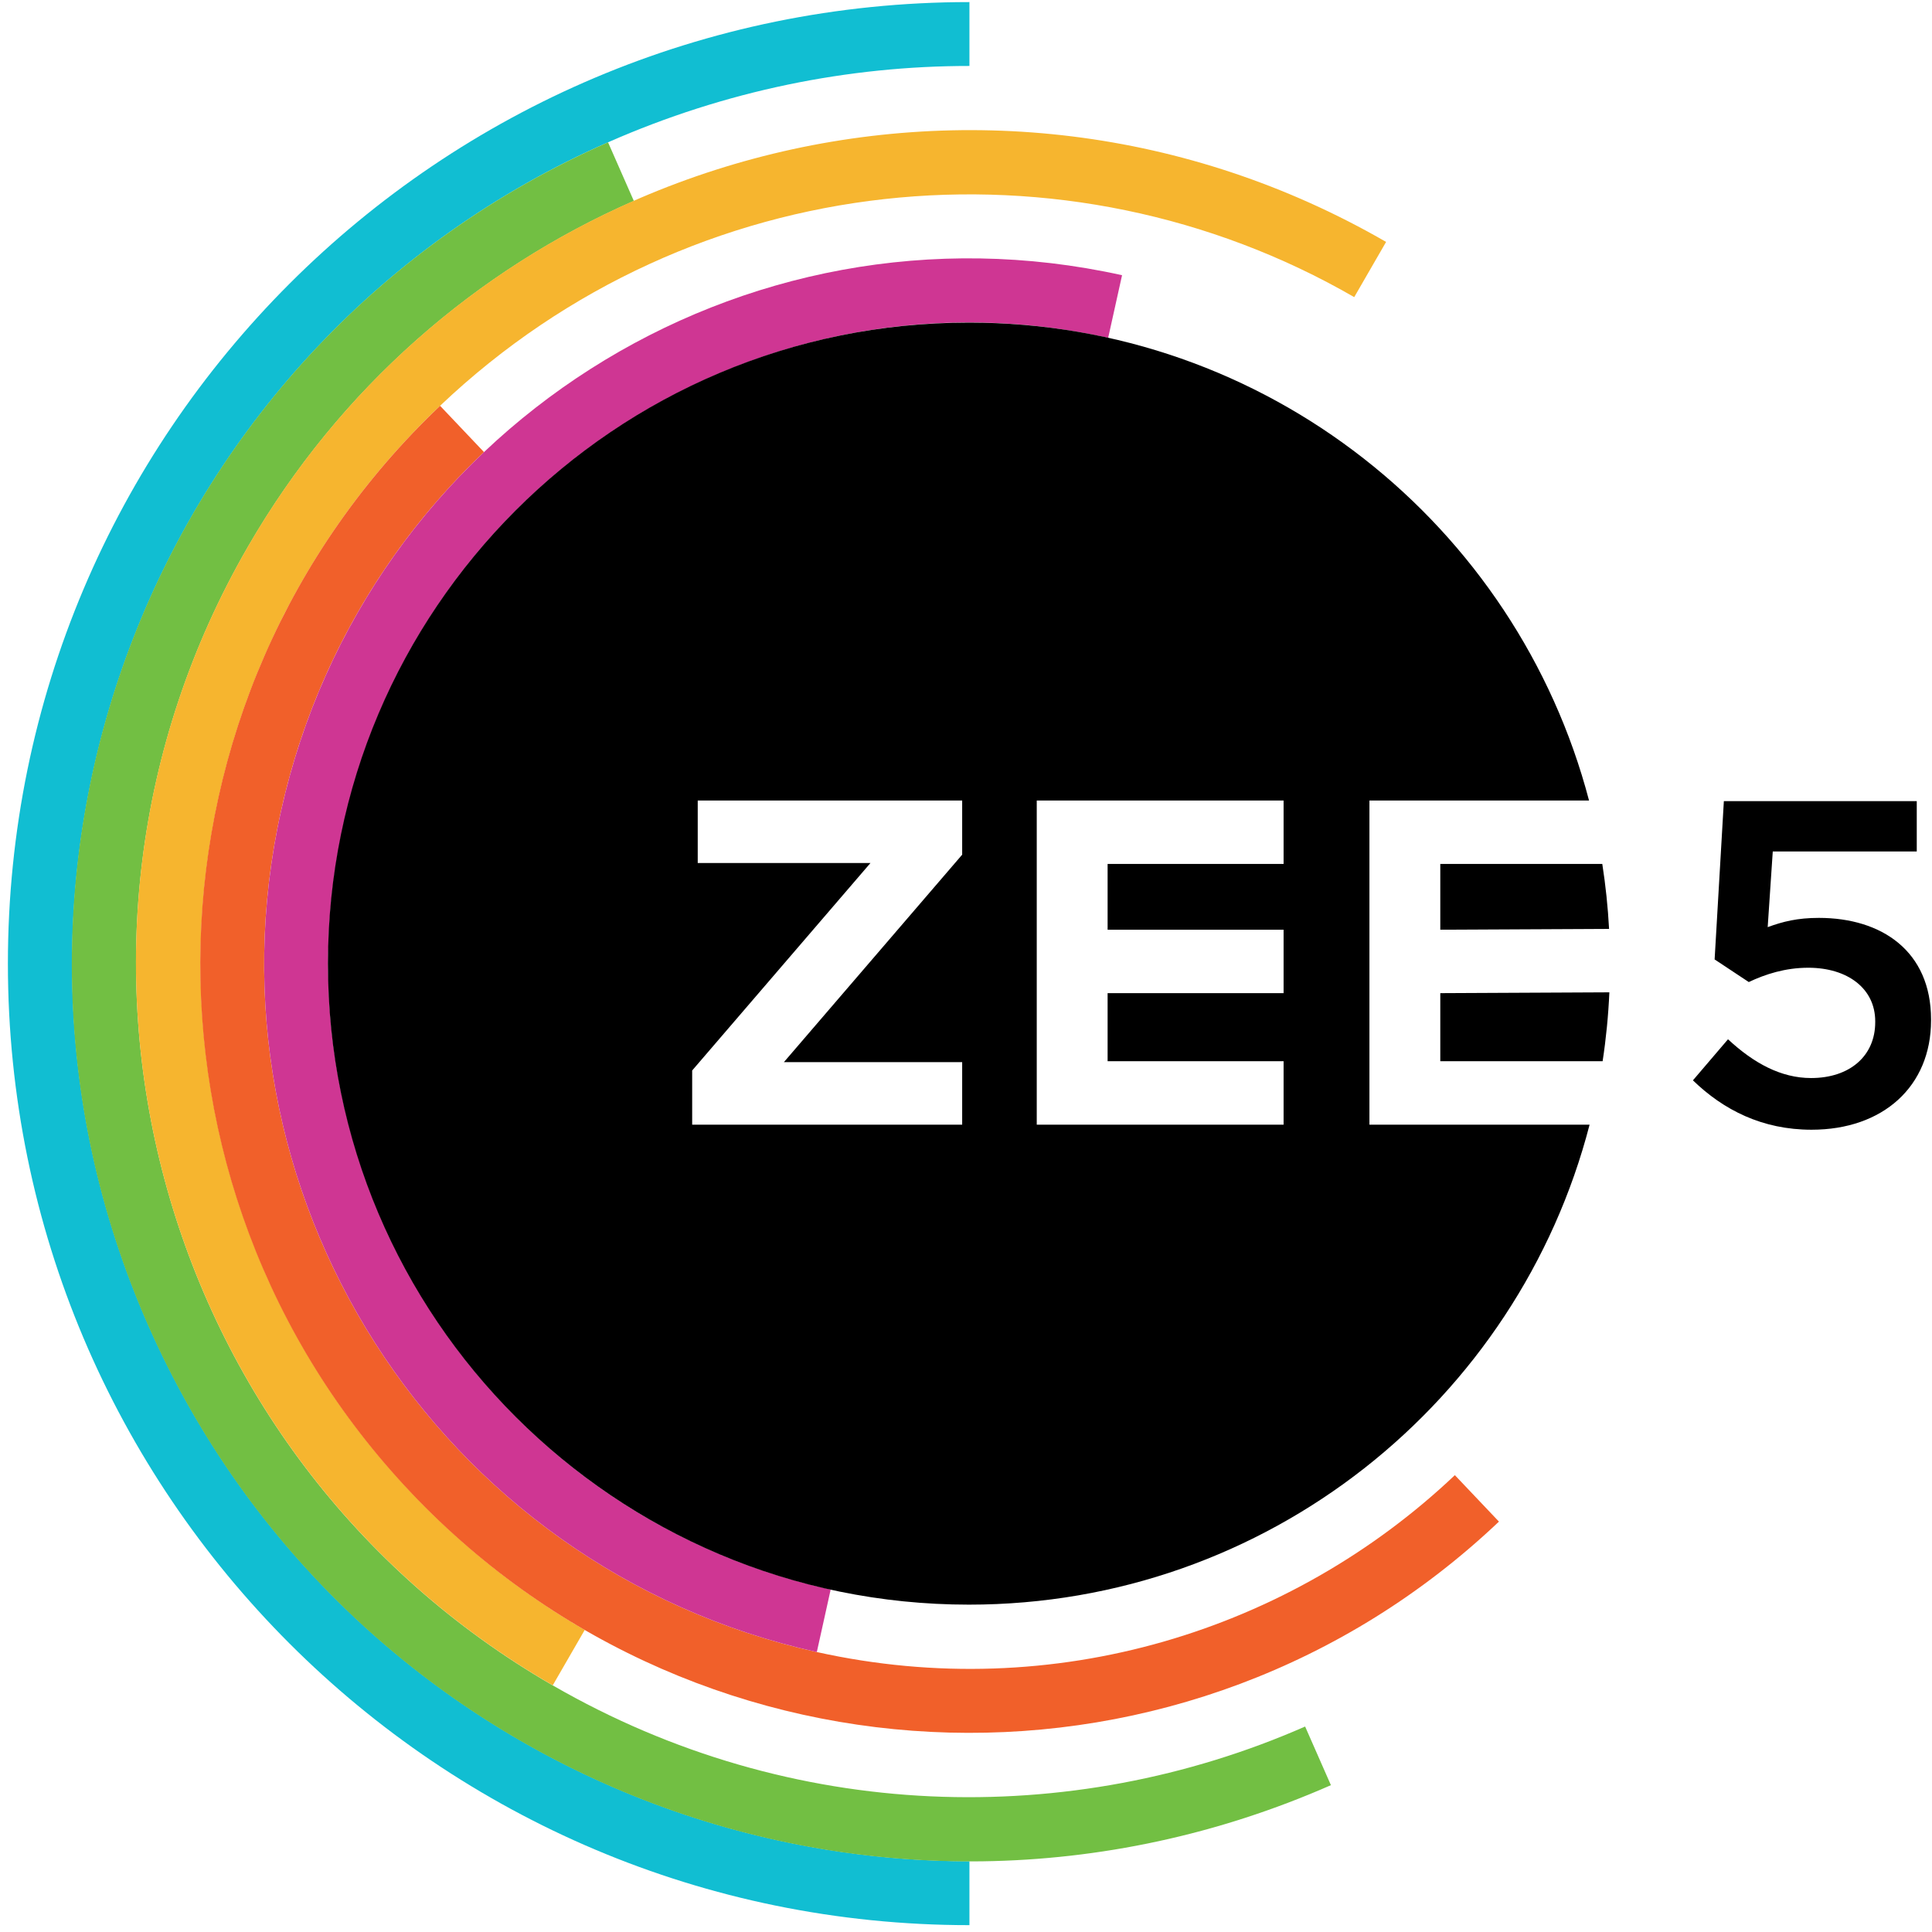 <?xml version="1.0" encoding="UTF-8" standalone="no"?>
<svg
   xmlns:dc="http://purl.org/dc/elements/1.1/"
   xmlns:cc="http://creativecommons.org/ns#"
   xmlns:rdf="http://www.w3.org/1999/02/22-rdf-syntax-ns#"
   xmlns:svg="http://www.w3.org/2000/svg"
   xmlns="http://www.w3.org/2000/svg"
   xmlns:sodipodi="http://sodipodi.sourceforge.net/DTD/sodipodi-0.dtd"
   xmlns:inkscape="http://www.inkscape.org/namespaces/inkscape"
   sodipodi:docname="ZEE5 logo.svg"
   inkscape:version="1.0 (4035a4fb49, 2020-05-01)"
   id="svg8"
   version="1.1"
   viewBox="0 0 50.25 50.25"
   height="50.25mm"
   width="50.25mm">
  <defs
     id="defs2">
    <clipPath
       clipPathUnits="userSpaceOnUse"
       id="clipPath1638">
      <path
         d="m 42.52,789.444 c 0,-10.178 8.251,-18.429 18.429,-18.429 v 0 c 8.58,0 15.789,5.862 17.843,13.799 v 0 h -6.329 v 9.321 h 6.313 c -2.074,7.906 -9.269,13.739 -17.827,13.739 v 0 c -10.178,0 -18.429,-8.251 -18.429,-18.43 m 20.377,4.691 h 7.097 v -1.825 h -5.059 v -1.89 h 5.059 v -1.825 h -5.059 v -1.956 h 5.059 v -1.825 h -7.097 z m -9.746,0 h 7.603 v -1.558 l -5.126,-5.965 h 5.126 v -1.798 h -7.763 v 1.558 l 5.127,5.965 h -4.967 z m 21.348,-1.825 v -1.89 l 4.853,0.023 c -0.034,0.632 -0.1,1.255 -0.195,1.867 v 0 z m 0,-3.715 v -1.956 h 4.668 c 0.099,0.65 0.164,1.31 0.193,1.981 v 0 z"
         id="path1636" />
    </clipPath>
    <linearGradient
       x1="0"
       y1="0"
       x2="1"
       y2="0"
       gradientUnits="userSpaceOnUse"
       gradientTransform="matrix(26.063,-26.063,-26.063,-26.063,47.917,802.476)"
       spreadMethod="pad"
       id="linearGradient1650">
      <stop
         style="stop-opacity:1;stop-color:#9474b4"
         offset="0"
         id="stop1644" />
      <stop
         style="stop-opacity:1;stop-color:#522785"
         offset="0.502"
         id="stop1646" />
      <stop
         style="stop-opacity:1;stop-color:#351b6f"
         offset="1"
         id="stop1648" />
    </linearGradient>
    <clipPath
       clipPathUnits="userSpaceOnUse"
       id="clipPath1638-4">
      <path
         d="m 42.52,789.444 c 0,-10.178 8.251,-18.429 18.429,-18.429 v 0 c 8.58,0 15.789,5.862 17.843,13.799 v 0 h -6.329 v 9.321 h 6.313 c -2.074,7.906 -9.269,13.739 -17.827,13.739 v 0 c -10.178,0 -18.429,-8.251 -18.429,-18.43 m 20.377,4.691 h 7.097 v -1.825 h -5.059 v -1.89 h 5.059 v -1.825 h -5.059 v -1.956 h 5.059 v -1.825 h -7.097 z m -9.746,0 h 7.603 v -1.558 l -5.126,-5.965 h 5.126 v -1.798 h -7.763 v 1.558 l 5.127,5.965 h -4.967 z m 21.348,-1.825 v -1.89 l 4.853,0.023 c -0.034,0.632 -0.1,1.255 -0.195,1.867 v 0 z m 0,-3.715 v -1.956 h 4.668 c 0.099,0.65 0.164,1.31 0.193,1.981 v 0 z"
         id="path1636-1" />
    </clipPath>
    <clipPath
       clipPathUnits="userSpaceOnUse"
       id="clipPath1806">
      <path
         d="M 0,0 H 1360.63 V 850.394 H 0 Z"
         id="path1804" />
    </clipPath>
    <clipPath
       clipPathUnits="userSpaceOnUse"
       id="clipPath930">
      <path
         d="M 0,0 H 1360.63 V 850.394 H 0 Z"
         id="path928" />
    </clipPath>
    <mask
       maskUnits="userSpaceOnUse"
       x="0"
       y="0"
       width="1"
       height="1"
       id="mask946">
      <g
         id="g956">
        <g
           clip-path="url(#clipPath938)"
           id="g954">
          <g
             id="g952">
            <g
               id="g950">
              <path
                 d="M -32768,32767 H 32767 V -32768 H -32768 Z"
                 style="fill:url(#linearGradient944);stroke:none"
                 id="path948" />
            </g>
          </g>
        </g>
      </g>
    </mask>
    <clipPath
       clipPathUnits="userSpaceOnUse"
       id="clipPath938">
      <path
         d="M -32768,32767 H 32767 V -32768 H -32768 Z"
         id="path936" />
    </clipPath>
    <linearGradient
       x1="0"
       y1="0"
       x2="1"
       y2="0"
       gradientUnits="userSpaceOnUse"
       gradientTransform="matrix(-1.185,26.102,26.102,1.185,881.459,397.374)"
       spreadMethod="pad"
       id="linearGradient944">
      <stop
         style="stop-opacity:1;stop-color:#ffffff"
         offset="0"
         id="stop940" />
      <stop
         style="stop-opacity:0;stop-color:#ffffff"
         offset="1"
         id="stop942" />
    </linearGradient>
    <clipPath
       clipPathUnits="userSpaceOnUse"
       id="clipPath964">
      <path
         d="m 863.571,422.72 h 34.59 v -24.591 h -34.59 z"
         id="path962" />
    </clipPath>
    <mask
       maskUnits="userSpaceOnUse"
       x="0"
       y="0"
       width="1"
       height="1"
       id="mask988">
      <g
         id="g998">
        <g
           clip-path="url(#clipPath980)"
           id="g996">
          <g
             id="g994">
            <g
               id="g992">
              <path
                 d="M -32768,32767 H 32767 V -32768 H -32768 Z"
                 style="fill:url(#linearGradient986);stroke:none"
                 id="path990" />
            </g>
          </g>
        </g>
      </g>
    </mask>
    <clipPath
       clipPathUnits="userSpaceOnUse"
       id="clipPath980">
      <path
         d="M -32768,32767 H 32767 V -32768 H -32768 Z"
         id="path978" />
    </clipPath>
    <linearGradient
       x1="0"
       y1="0"
       x2="1"
       y2="0"
       gradientUnits="userSpaceOnUse"
       gradientTransform="matrix(-0.937,20.633,20.633,0.937,652.876,329.592)"
       spreadMethod="pad"
       id="linearGradient986">
      <stop
         style="stop-opacity:1;stop-color:#ffffff"
         offset="0"
         id="stop982" />
      <stop
         style="stop-opacity:0;stop-color:#ffffff"
         offset="1"
         id="stop984" />
    </linearGradient>
    <clipPath
       clipPathUnits="userSpaceOnUse"
       id="clipPath1006">
      <path
         d="m 637.738,349.578 h 29.339 v -19.339 h -29.339 z"
         id="path1004" />
    </clipPath>
    <mask
       maskUnits="userSpaceOnUse"
       x="0"
       y="0"
       width="1"
       height="1"
       id="mask1030">
      <g
         id="g1040">
        <g
           clip-path="url(#clipPath1022)"
           id="g1038">
          <g
             id="g1036">
            <g
               id="g1034">
              <path
                 d="M -32768,32767 H 32767 V -32768 H -32768 Z"
                 style="fill:url(#linearGradient1028);stroke:none"
                 id="path1032" />
            </g>
          </g>
        </g>
      </g>
    </mask>
    <clipPath
       clipPathUnits="userSpaceOnUse"
       id="clipPath1022">
      <path
         d="M -32768,32767 H 32767 V -32768 H -32768 Z"
         id="path1020" />
    </clipPath>
    <linearGradient
       x1="0"
       y1="0"
       x2="1"
       y2="0"
       gradientUnits="userSpaceOnUse"
       gradientTransform="matrix(-0.937,20.633,20.633,0.937,572.089,238.883)"
       spreadMethod="pad"
       id="linearGradient1028">
      <stop
         style="stop-opacity:1;stop-color:#ffffff"
         offset="0"
         id="stop1024" />
      <stop
         style="stop-opacity:0;stop-color:#ffffff"
         offset="1"
         id="stop1026" />
    </linearGradient>
    <clipPath
       clipPathUnits="userSpaceOnUse"
       id="clipPath1048">
      <path
         d="m 556.951,258.869 h 29.338 V 239.53 h -29.338 z"
         id="path1046" />
    </clipPath>
    <mask
       maskUnits="userSpaceOnUse"
       x="0"
       y="0"
       width="1"
       height="1"
       id="mask1072">
      <g
         id="g1082">
        <g
           clip-path="url(#clipPath1064)"
           id="g1080">
          <g
             id="g1078">
            <g
               id="g1076">
              <path
                 d="M -32768,32767 H 32767 V -32768 H -32768 Z"
                 style="fill:url(#linearGradient1070);stroke:none"
                 id="path1074" />
            </g>
          </g>
        </g>
      </g>
    </mask>
    <clipPath
       clipPathUnits="userSpaceOnUse"
       id="clipPath1064">
      <path
         d="M -32768,32767 H 32767 V -32768 H -32768 Z"
         id="path1062" />
    </clipPath>
    <linearGradient
       x1="0"
       y1="0"
       x2="1"
       y2="0"
       gradientUnits="userSpaceOnUse"
       gradientTransform="matrix(-2.11,46.46,46.46,2.11,500.009,103.046)"
       spreadMethod="pad"
       id="linearGradient1070">
      <stop
         style="stop-opacity:1;stop-color:#ffffff"
         offset="0"
         id="stop1066" />
      <stop
         style="stop-opacity:0;stop-color:#ffffff"
         offset="1"
         id="stop1068" />
    </linearGradient>
    <clipPath
       clipPathUnits="userSpaceOnUse"
       id="clipPath1090">
      <path
         d="m 471.911,148.318 h 54.085 v -44.085 h -54.085 z"
         id="path1088" />
    </clipPath>
    <mask
       maskUnits="userSpaceOnUse"
       x="0"
       y="0"
       width="1"
       height="1"
       id="mask1114">
      <g
         id="g1124">
        <g
           clip-path="url(#clipPath1106)"
           id="g1122">
          <g
             id="g1120">
            <g
               id="g1118">
              <path
                 d="M -32768,32767 H 32767 V -32768 H -32768 Z"
                 style="fill:url(#linearGradient1112);stroke:none"
                 id="path1116" />
            </g>
          </g>
        </g>
      </g>
    </mask>
    <clipPath
       clipPathUnits="userSpaceOnUse"
       id="clipPath1106">
      <path
         d="M -32768,32767 H 32767 V -32768 H -32768 Z"
         id="path1104" />
    </clipPath>
    <linearGradient
       x1="0"
       y1="0"
       x2="1"
       y2="0"
       gradientUnits="userSpaceOnUse"
       gradientTransform="matrix(-1.274,28.046,28.046,1.274,595.643,122.499)"
       spreadMethod="pad"
       id="linearGradient1112">
      <stop
         style="stop-opacity:1;stop-color:#ffffff"
         offset="0"
         id="stop1108" />
      <stop
         style="stop-opacity:0;stop-color:#ffffff"
         offset="1"
         id="stop1110" />
    </linearGradient>
    <clipPath
       clipPathUnits="userSpaceOnUse"
       id="clipPath1132">
      <path
         d="m 576.793,149.735 h 36.426 V 123.31 h -36.426 z"
         id="path1130" />
    </clipPath>
    <mask
       maskUnits="userSpaceOnUse"
       x="0"
       y="0"
       width="1"
       height="1"
       id="mask1156">
      <g
         id="g1166">
        <g
           clip-path="url(#clipPath1148)"
           id="g1164">
          <g
             id="g1162">
            <g
               id="g1160">
              <path
                 d="M -32768,32767 H 32767 V -32768 H -32768 Z"
                 style="fill:url(#linearGradient1154);stroke:none"
                 id="path1158" />
            </g>
          </g>
        </g>
      </g>
    </mask>
    <clipPath
       clipPathUnits="userSpaceOnUse"
       id="clipPath1148">
      <path
         d="M -32768,32767 H 32767 V -32768 H -32768 Z"
         id="path1146" />
    </clipPath>
    <linearGradient
       x1="0"
       y1="0"
       x2="1"
       y2="0"
       gradientUnits="userSpaceOnUse"
       gradientTransform="matrix(-0.937,20.633,20.633,0.937,336.813,370.694)"
       spreadMethod="pad"
       id="linearGradient1154">
      <stop
         style="stop-opacity:1;stop-color:#ffffff"
         offset="0"
         id="stop1150" />
      <stop
         style="stop-opacity:0;stop-color:#ffffff"
         offset="1"
         id="stop1152" />
    </linearGradient>
    <clipPath
       clipPathUnits="userSpaceOnUse"
       id="clipPath1174">
      <path
         d="m 321.675,390.68 h 29.339 v -19.339 h -29.339 z"
         id="path1172" />
    </clipPath>
    <mask
       maskUnits="userSpaceOnUse"
       x="0"
       y="0"
       width="1"
       height="1"
       id="mask1198">
      <g
         id="g1208">
        <g
           clip-path="url(#clipPath1190)"
           id="g1206">
          <g
             id="g1204">
            <g
               id="g1202">
              <path
                 d="M -32768,32767 H 32767 V -32768 H -32768 Z"
                 style="fill:url(#linearGradient1196);stroke:none"
                 id="path1200" />
            </g>
          </g>
        </g>
      </g>
    </mask>
    <clipPath
       clipPathUnits="userSpaceOnUse"
       id="clipPath1190">
      <path
         d="M -32768,32767 H 32767 V -32768 H -32768 Z"
         id="path1188" />
    </clipPath>
    <linearGradient
       x1="0"
       y1="0"
       x2="1"
       y2="0"
       gradientUnits="userSpaceOnUse"
       gradientTransform="matrix(-0.937,20.633,20.633,0.937,782.831,551.108)"
       spreadMethod="pad"
       id="linearGradient1196">
      <stop
         style="stop-opacity:1;stop-color:#ffffff"
         offset="0"
         id="stop1192" />
      <stop
         style="stop-opacity:0;stop-color:#ffffff"
         offset="1"
         id="stop1194" />
    </linearGradient>
    <clipPath
       clipPathUnits="userSpaceOnUse"
       id="clipPath1216">
      <path
         d="m 767.693,571.094 h 29.338 v -19.339 h -29.338 z"
         id="path1214" />
    </clipPath>
    <mask
       maskUnits="userSpaceOnUse"
       x="0"
       y="0"
       width="1"
       height="1"
       id="mask1240">
      <g
         id="g1250">
        <g
           clip-path="url(#clipPath1232)"
           id="g1248">
          <g
             id="g1246">
            <g
               id="g1244">
              <path
                 d="M -32768,32767 H 32767 V -32768 H -32768 Z"
                 style="fill:url(#linearGradient1238);stroke:none"
                 id="path1242" />
            </g>
          </g>
        </g>
      </g>
    </mask>
    <clipPath
       clipPathUnits="userSpaceOnUse"
       id="clipPath1232">
      <path
         d="M -32768,32767 H 32767 V -32768 H -32768 Z"
         id="path1230" />
    </clipPath>
    <linearGradient
       x1="0"
       y1="0"
       x2="1"
       y2="0"
       gradientUnits="userSpaceOnUse"
       gradientTransform="matrix(-0.937,20.633,20.633,0.937,1099.13,654.268)"
       spreadMethod="pad"
       id="linearGradient1238">
      <stop
         style="stop-opacity:1;stop-color:#ffffff"
         offset="0"
         id="stop1234" />
      <stop
         style="stop-opacity:0;stop-color:#ffffff"
         offset="1"
         id="stop1236" />
    </linearGradient>
    <clipPath
       clipPathUnits="userSpaceOnUse"
       id="clipPath1258">
      <path
         d="m 1083.99,674.254 h 29.34 v -19.339 h -29.34 z"
         id="path1256" />
    </clipPath>
    <mask
       maskUnits="userSpaceOnUse"
       x="0"
       y="0"
       width="1"
       height="1"
       id="mask1282">
      <g
         id="g1292">
        <g
           clip-path="url(#clipPath1274)"
           id="g1290">
          <g
             id="g1288">
            <g
               id="g1286">
              <path
                 d="M -32768,32767 H 32767 V -32768 H -32768 Z"
                 style="fill:url(#linearGradient1280);stroke:none"
                 id="path1284" />
            </g>
          </g>
        </g>
      </g>
    </mask>
    <clipPath
       clipPathUnits="userSpaceOnUse"
       id="clipPath1274">
      <path
         d="M -32768,32767 H 32767 V -32768 H -32768 Z"
         id="path1272" />
    </clipPath>
    <linearGradient
       x1="0"
       y1="0"
       x2="1"
       y2="0"
       gradientUnits="userSpaceOnUse"
       gradientTransform="matrix(-0.937,20.633,20.633,0.937,1316.689,199.613)"
       spreadMethod="pad"
       id="linearGradient1280">
      <stop
         style="stop-opacity:1;stop-color:#ffffff"
         offset="0"
         id="stop1276" />
      <stop
         style="stop-opacity:0;stop-color:#ffffff"
         offset="1"
         id="stop1278" />
    </linearGradient>
    <clipPath
       clipPathUnits="userSpaceOnUse"
       id="clipPath1300">
      <path
         d="m 1301.55,219.599 h 29.34 V 200.26 h -29.34 z"
         id="path1298" />
    </clipPath>
    <mask
       maskUnits="userSpaceOnUse"
       x="0"
       y="0"
       width="1"
       height="1"
       id="mask1324">
      <g
         id="g1334">
        <g
           clip-path="url(#clipPath1316)"
           id="g1332">
          <g
             id="g1330">
            <g
               id="g1328">
              <path
                 d="M -32768,32767 H 32767 V -32768 H -32768 Z"
                 style="fill:url(#linearGradient1322);stroke:none"
                 id="path1326" />
            </g>
          </g>
        </g>
      </g>
    </mask>
    <clipPath
       clipPathUnits="userSpaceOnUse"
       id="clipPath1316">
      <path
         d="M -32768,32767 H 32767 V -32768 H -32768 Z"
         id="path1314" />
    </clipPath>
    <linearGradient
       x1="0"
       y1="0"
       x2="1"
       y2="0"
       gradientUnits="userSpaceOnUse"
       gradientTransform="matrix(-0.937,20.633,20.633,0.937,1338.421,358.353)"
       spreadMethod="pad"
       id="linearGradient1322">
      <stop
         style="stop-opacity:1;stop-color:#ffffff"
         offset="0"
         id="stop1318" />
      <stop
         style="stop-opacity:0;stop-color:#ffffff"
         offset="1"
         id="stop1320" />
    </linearGradient>
    <clipPath
       clipPathUnits="userSpaceOnUse"
       id="clipPath1342">
      <path
         d="m 1323.28,378.338 h 29.34 V 359 h -29.34 z"
         id="path1340" />
    </clipPath>
    <mask
       maskUnits="userSpaceOnUse"
       x="0"
       y="0"
       width="1"
       height="1"
       id="mask1366">
      <g
         id="g1376">
        <g
           clip-path="url(#clipPath1358)"
           id="g1374">
          <g
             id="g1372">
            <g
               id="g1370">
              <path
                 d="M -32768,32767 H 32767 V -32768 H -32768 Z"
                 style="fill:url(#linearGradient1364);stroke:none"
                 id="path1368" />
            </g>
          </g>
        </g>
      </g>
    </mask>
    <clipPath
       clipPathUnits="userSpaceOnUse"
       id="clipPath1358">
      <path
         d="M -32768,32767 H 32767 V -32768 H -32768 Z"
         id="path1356" />
    </clipPath>
    <linearGradient
       x1="0"
       y1="0"
       x2="1"
       y2="0"
       gradientUnits="userSpaceOnUse"
       gradientTransform="matrix(-0.937,20.633,20.633,0.937,1259.051,661.66)"
       spreadMethod="pad"
       id="linearGradient1364">
      <stop
         style="stop-opacity:1;stop-color:#ffffff"
         offset="0"
         id="stop1360" />
      <stop
         style="stop-opacity:0;stop-color:#ffffff"
         offset="1"
         id="stop1362" />
    </linearGradient>
    <clipPath
       clipPathUnits="userSpaceOnUse"
       id="clipPath1384">
      <path
         d="m 1243.91,681.646 h 29.34 v -19.339 h -29.34 z"
         id="path1382" />
    </clipPath>
    <mask
       maskUnits="userSpaceOnUse"
       x="0"
       y="0"
       width="1"
       height="1"
       id="mask1408">
      <g
         id="g1418">
        <g
           clip-path="url(#clipPath1400)"
           id="g1416">
          <g
             id="g1414">
            <g
               id="g1412">
              <path
                 d="M -32768,32767 H 32767 V -32768 H -32768 Z"
                 style="fill:url(#linearGradient1406);stroke:none"
                 id="path1410" />
            </g>
          </g>
        </g>
      </g>
    </mask>
    <clipPath
       clipPathUnits="userSpaceOnUse"
       id="clipPath1400">
      <path
         d="M -32768,32767 H 32767 V -32768 H -32768 Z"
         id="path1398" />
    </clipPath>
    <linearGradient
       x1="0"
       y1="0"
       x2="1"
       y2="0"
       gradientUnits="userSpaceOnUse"
       gradientTransform="matrix(-1.274,28.046,28.046,1.274,1315.204,637.402)"
       spreadMethod="pad"
       id="linearGradient1406">
      <stop
         style="stop-opacity:1;stop-color:#ffffff"
         offset="0"
         id="stop1402" />
      <stop
         style="stop-opacity:0;stop-color:#ffffff"
         offset="1"
         id="stop1404" />
    </linearGradient>
    <clipPath
       clipPathUnits="userSpaceOnUse"
       id="clipPath1426">
      <path
         d="m 1296.35,664.638 h 36.43 v -26.426 h -36.43 z"
         id="path1424" />
    </clipPath>
    <mask
       maskUnits="userSpaceOnUse"
       x="0"
       y="0"
       width="1"
       height="1"
       id="mask1450">
      <g
         id="g1460">
        <g
           clip-path="url(#clipPath1442)"
           id="g1458">
          <g
             id="g1456">
            <g
               id="g1454">
              <path
                 d="M -32768,32767 H 32767 V -32768 H -32768 Z"
                 style="fill:url(#linearGradient1448);stroke:none"
                 id="path1452" />
            </g>
          </g>
        </g>
      </g>
    </mask>
    <clipPath
       clipPathUnits="userSpaceOnUse"
       id="clipPath1442">
      <path
         d="M -32768,32767 H 32767 V -32768 H -32768 Z"
         id="path1440" />
    </clipPath>
    <linearGradient
       x1="0"
       y1="0"
       x2="1"
       y2="0"
       gradientUnits="userSpaceOnUse"
       gradientTransform="matrix(-0.937,20.633,20.633,0.937,1154.169,477.408)"
       spreadMethod="pad"
       id="linearGradient1448">
      <stop
         style="stop-opacity:1;stop-color:#ffffff"
         offset="0"
         id="stop1444" />
      <stop
         style="stop-opacity:0;stop-color:#ffffff"
         offset="1"
         id="stop1446" />
    </linearGradient>
    <clipPath
       clipPathUnits="userSpaceOnUse"
       id="clipPath1468">
      <path
         d="m 1139.03,497.394 h 29.34 v -19.339 h -29.34 z"
         id="path1466" />
    </clipPath>
    <mask
       maskUnits="userSpaceOnUse"
       x="0"
       y="0"
       width="1"
       height="1"
       id="mask1492">
      <g
         id="g1502">
        <g
           clip-path="url(#clipPath1484)"
           id="g1500">
          <g
             id="g1498">
            <g
               id="g1496">
              <path
                 d="M -32768,32767 H 32767 V -32768 H -32768 Z"
                 style="fill:url(#linearGradient1490);stroke:none"
                 id="path1494" />
            </g>
          </g>
        </g>
      </g>
    </mask>
    <clipPath
       clipPathUnits="userSpaceOnUse"
       id="clipPath1484">
      <path
         d="M -32768,32767 H 32767 V -32768 H -32768 Z"
         id="path1482" />
    </clipPath>
    <linearGradient
       x1="0"
       y1="0"
       x2="1"
       y2="0"
       gradientUnits="userSpaceOnUse"
       gradientTransform="matrix(-0.937,20.633,20.633,0.937,219.175,305.497)"
       spreadMethod="pad"
       id="linearGradient1490">
      <stop
         style="stop-opacity:1;stop-color:#ffffff"
         offset="0"
         id="stop1486" />
      <stop
         style="stop-opacity:0;stop-color:#ffffff"
         offset="1"
         id="stop1488" />
    </linearGradient>
    <clipPath
       clipPathUnits="userSpaceOnUse"
       id="clipPath1510">
      <path
         d="m 204.037,325.483 h 29.339 v -19.339 h -29.339 z"
         id="path1508" />
    </clipPath>
    <mask
       maskUnits="userSpaceOnUse"
       x="0"
       y="0"
       width="1"
       height="1"
       id="mask1534">
      <g
         id="g1544">
        <g
           clip-path="url(#clipPath1526)"
           id="g1542">
          <g
             id="g1540">
            <g
               id="g1538">
              <path
                 d="M -32768,32767 H 32767 V -32768 H -32768 Z"
                 style="fill:url(#linearGradient1532);stroke:none"
                 id="path1536" />
            </g>
          </g>
        </g>
      </g>
    </mask>
    <clipPath
       clipPathUnits="userSpaceOnUse"
       id="clipPath1526">
      <path
         d="M -32768,32767 H 32767 V -32768 H -32768 Z"
         id="path1524" />
    </clipPath>
    <linearGradient
       x1="0"
       y1="0"
       x2="1"
       y2="0"
       gradientUnits="userSpaceOnUse"
       gradientTransform="matrix(-0.937,20.633,20.633,0.937,95.868,289.907)"
       spreadMethod="pad"
       id="linearGradient1532">
      <stop
         style="stop-opacity:1;stop-color:#ffffff"
         offset="0"
         id="stop1528" />
      <stop
         style="stop-opacity:0;stop-color:#ffffff"
         offset="1"
         id="stop1530" />
    </linearGradient>
    <clipPath
       clipPathUnits="userSpaceOnUse"
       id="clipPath1552">
      <path
         d="M 80.73,309.893 H 110.069 V 290.554 H 80.73 Z"
         id="path1550" />
    </clipPath>
    <mask
       maskUnits="userSpaceOnUse"
       x="0"
       y="0"
       width="1"
       height="1"
       id="mask1576">
      <g
         id="g1586">
        <g
           clip-path="url(#clipPath1568)"
           id="g1584">
          <g
             id="g1582">
            <g
               id="g1580">
              <path
                 d="M -32768,32767 H 32767 V -32768 H -32768 Z"
                 style="fill:url(#linearGradient1574);stroke:none"
                 id="path1578" />
            </g>
          </g>
        </g>
      </g>
    </mask>
    <clipPath
       clipPathUnits="userSpaceOnUse"
       id="clipPath1568">
      <path
         d="M -32768,32767 H 32767 V -32768 H -32768 Z"
         id="path1566" />
    </clipPath>
    <linearGradient
       x1="0"
       y1="0"
       x2="1"
       y2="0"
       gradientUnits="userSpaceOnUse"
       gradientTransform="matrix(-0.937,20.633,20.633,0.937,19.359,226.127)"
       spreadMethod="pad"
       id="linearGradient1574">
      <stop
         style="stop-opacity:1;stop-color:#ffffff"
         offset="0"
         id="stop1570" />
      <stop
         style="stop-opacity:0;stop-color:#ffffff"
         offset="1"
         id="stop1572" />
    </linearGradient>
    <clipPath
       clipPathUnits="userSpaceOnUse"
       id="clipPath1594">
      <path
         d="M 4.221,246.113 H 33.56 V 226.774 H 4.221 Z"
         id="path1592" />
    </clipPath>
    <clipPath
       clipPathUnits="userSpaceOnUse"
       id="clipPath842">
      <path
         d="M 0,0 H 1360.63 V 850.394 H 0 Z"
         id="path840" />
    </clipPath>
    <clipPath
       clipPathUnits="userSpaceOnUse"
       id="clipPath826">
      <path
         d="M 0,0 H 1360.63 V 850.394 H 0 Z"
         id="path824" />
    </clipPath>
    <clipPath
       clipPathUnits="userSpaceOnUse"
       id="clipPath754">
      <path
         d="M 0,0 H 1360.63 V 850.394 H 0 Z"
         id="path752" />
    </clipPath>
    <clipPath
       clipPathUnits="userSpaceOnUse"
       id="clipPath588">
      <path
         d="M 0,0 H 1360.63 V 850.394 H 0 Z"
         id="path586" />
    </clipPath>
    <clipPath
       clipPathUnits="userSpaceOnUse"
       id="clipPath420">
      <path
         d="M 0,0 H 1360.63 V 850.394 H 0 Z"
         id="path418" />
    </clipPath>
    <clipPath
       clipPathUnits="userSpaceOnUse"
       id="clipPath374">
      <path
         d="M 734.173,437.964 H 944.985 V 542.776 H 734.173 Z"
         id="path372" />
    </clipPath>
    <clipPath
       clipPathUnits="userSpaceOnUse"
       id="clipPath238">
      <path
         d="M 42.221,538.837 H 178.145 V 674.755 H 42.221 Z"
         id="path236" />
    </clipPath>
    <clipPath
       clipPathUnits="userSpaceOnUse"
       id="clipPath222">
      <path
         d="M 42.223,538.837 H 178.145 V 674.755 H 42.223 Z"
         id="path220" />
    </clipPath>
    <clipPath
       clipPathUnits="userSpaceOnUse"
       id="clipPath28">
      <path
         d="M 0,850.394 H 1360.63 V 0 H 0 Z"
         id="path26" />
    </clipPath>
  </defs>
  <sodipodi:namedview
     inkscape:window-maximized="1"
     inkscape:window-y="-8"
     inkscape:window-x="-8"
     inkscape:window-height="1002"
     inkscape:window-width="1920"
     showgrid="false"
     inkscape:document-rotation="0"
     inkscape:current-layer="layer1"
     inkscape:document-units="mm"
     inkscape:cy="58.938541"
     inkscape:cx="210.52286"
     inkscape:zoom="2.16"
     inkscape:pageshadow="2"
     inkscape:pageopacity="0.0"
     borderopacity="1.0"
     bordercolor="#666666"
     pagecolor="#ffffff"
     id="base" />
  <g
     id="layer1"
     inkscape:groupmode="layer"
     inkscape:label="Layer 1">
    <g
       transform="matrix(0.368,0,0,-0.368,-62.957,248.364)"
       id="g20" />
    <g
       transform="matrix(0.368,0,0,-0.368,-15.332,248.364)"
       id="g216">
      <g
         id="g218"
         clip-path="url(#clipPath222)">
        <g
           id="g224"
           transform="translate(110.18,670.24)">
          <path
             d="m 0,0 v 4.515 c -37.533,0 -67.959,-30.426 -67.959,-67.959 0,-37.533 30.426,-67.959 67.959,-67.959 v 4.515 c -24.366,0.022 -47.59,14.163 -58.034,37.898 -14.109,32.064 0.447,69.495 32.511,83.603 C -17.21,-1.729 -8.535,0.002 0,0"
             style="fill:#11bed2;fill-opacity:1;fill-rule:nonzero;stroke:none"
             id="path226" />
        </g>
        <g
           id="g228"
           transform="translate(86.461,660.701)">
          <path
             d="m 0,0 -1.823,4.144 c -32.064,-14.108 -46.62,-51.539 -32.512,-83.603 14.109,-32.064 51.539,-46.62 83.603,-32.511 l -1.823,4.144 c -16.582,-7.28 -36.287,-6.843 -53.172,2.906 -28.17,16.264 -37.822,52.286 -21.558,80.456 C -20.769,-13.178 -11.082,-4.866 0,0"
             style="fill:#72bf43;fill-opacity:1;fill-rule:nonzero;stroke:none"
             id="path230" />
        </g>
      </g>
    </g>
    <g
       transform="matrix(0.368,0,0,-0.368,-15.332,248.364)"
       id="g232">
      <g
         id="g234"
         clip-path="url(#clipPath238)">
        <g
           id="g240"
           transform="translate(137.376,653.902)">
          <path
             d="m 0,0 2.253,3.902 c -28.171,16.264 -64.192,6.612 -80.457,-21.558 -16.264,-28.171 -6.612,-64.193 21.559,-80.457 l 2.259,3.913 c -4.414,2.553 -8.536,5.783 -12.224,9.67 -20.669,21.781 -19.768,56.193 2.012,76.861 C -46.714,9.302 -20.315,11.731 0,0"
             style="fill:#f6b52f;fill-opacity:1;fill-rule:nonzero;stroke:none"
             id="path242" />
        </g>
        <g
           id="g244"
           transform="translate(75.871,642.95)">
          <path
             d="m 0,0 -3.104,3.271 c -21.781,-20.668 -22.693,-55.069 -2.024,-76.849 20.669,-21.78 55.081,-22.682 76.861,-2.013 l -3.115,3.283 C 57.005,-83.308 40.314,-88.532 23.522,-84.81 -3.35,-78.852 -20.304,-52.239 -14.347,-25.368 -12.112,-15.287 -6.971,-6.603 0,0"
             style="fill:#f1602a;fill-opacity:1;fill-rule:nonzero;stroke:none"
             id="path246" />
        </g>
        <g
           id="g248"
           transform="translate(119.986,651.026)">
          <path
             d="m 0,0 0.981,4.425 c -26.872,5.958 -53.485,-10.997 -59.442,-37.869 -5.958,-26.871 10.997,-53.485 37.869,-59.442 l 0.98,4.422 c -0.003,0 -0.007,0.001 -0.009,0.001 -24.429,5.416 -39.842,29.61 -34.427,54.039 5.416,24.429 29.61,39.842 54.039,34.426 C -0.006,0.001 -0.003,0.001 0,0"
             style="fill:#cf3693;fill-opacity:1;fill-rule:nonzero;stroke:none"
             id="path250" />
        </g>
        <g
           id="g252"
           transform="translate(161.315,598.546)">
          <path
             d="M 0,0 2.479,2.903 C 4.305,1.207 6.23,0.163 8.35,0.163 c 2.74,0 4.534,1.566 4.534,3.947 v 0.065 c 0,2.316 -1.957,3.784 -4.73,3.784 -1.63,0 -3.033,-0.457 -4.207,-1.011 L 1.533,8.546 2.186,19.734 H 15.82 V 16.178 H 5.643 L 5.284,10.829 c 1.077,0.392 2.088,0.653 3.62,0.653 4.436,0 7.926,-2.349 7.926,-7.177 V 4.24 c 0,-4.664 -3.392,-7.73 -8.447,-7.73 C 4.893,-3.49 2.153,-2.087 0,0"
             style="fill:#000000;fill-opacity:1;fill-rule:nonzero;stroke:none"
             id="path254" />
        </g>
        <g
           id="g256"
           transform="translate(143.459,599.897)">
          <path
             d="m 0,0 h 11.473 c 0.244,1.597 0.404,3.223 0.477,4.87 L 0,4.812 Z"
             style="fill:#000000;fill-opacity:1;fill-rule:nonzero;stroke:none"
             id="path258" />
        </g>
        <g
           id="g260"
           transform="translate(143.459,613.841)">
          <path
             d="M 0,0 V -4.648 L 11.929,-4.59 C 11.846,-3.037 11.685,-1.506 11.45,0 Z"
             style="fill:#000000;fill-opacity:1;fill-rule:nonzero;stroke:none"
             id="path262" />
        </g>
        <g
           id="g264"
           transform="translate(138.451,595.413)">
          <path
             d="m 0,0 v 22.912 h 15.521 c -5.099,19.438 -22.787,33.777 -43.825,33.777 -25.022,0 -45.306,-20.284 -45.306,-45.306 0,-25.022 20.284,-45.306 45.306,-45.306 21.091,0 38.815,14.411 43.864,33.923 z M -28.784,19.083 -41.385,4.419 h 12.601 V 0 h -19.083 v 3.83 l 12.602,14.664 h -12.209 v 4.418 h 18.69 z M -6.067,18.428 H -18.505 V 13.78 H -6.067 V 9.296 H -18.505 V 4.484 H -6.067 V 0 h -17.446 v 22.912 h 17.446 z"
             style="fill:#000000;fill-opacity:1;fill-rule:nonzero;stroke:none"
             id="path266" />
        </g>
      </g>
    </g>
    <g
       transform="matrix(0.368,0,0,-0.368,-15.332,248.364)"
       id="g368">
      <g
         id="g370"
         clip-path="url(#clipPath374)">
        <g
           id="g376"
           transform="matrix(211.306,0,0,105.653,734.173,437.124)">
          <g
             id="g378"
             transform="matrix(1,0,0,0.995,0,0.005)" />
        </g>
      </g>
    </g>
    <g
       transform="matrix(0.368,0,0,-0.368,-15.332,248.364)"
       id="g924" />
  </g>
</svg>
